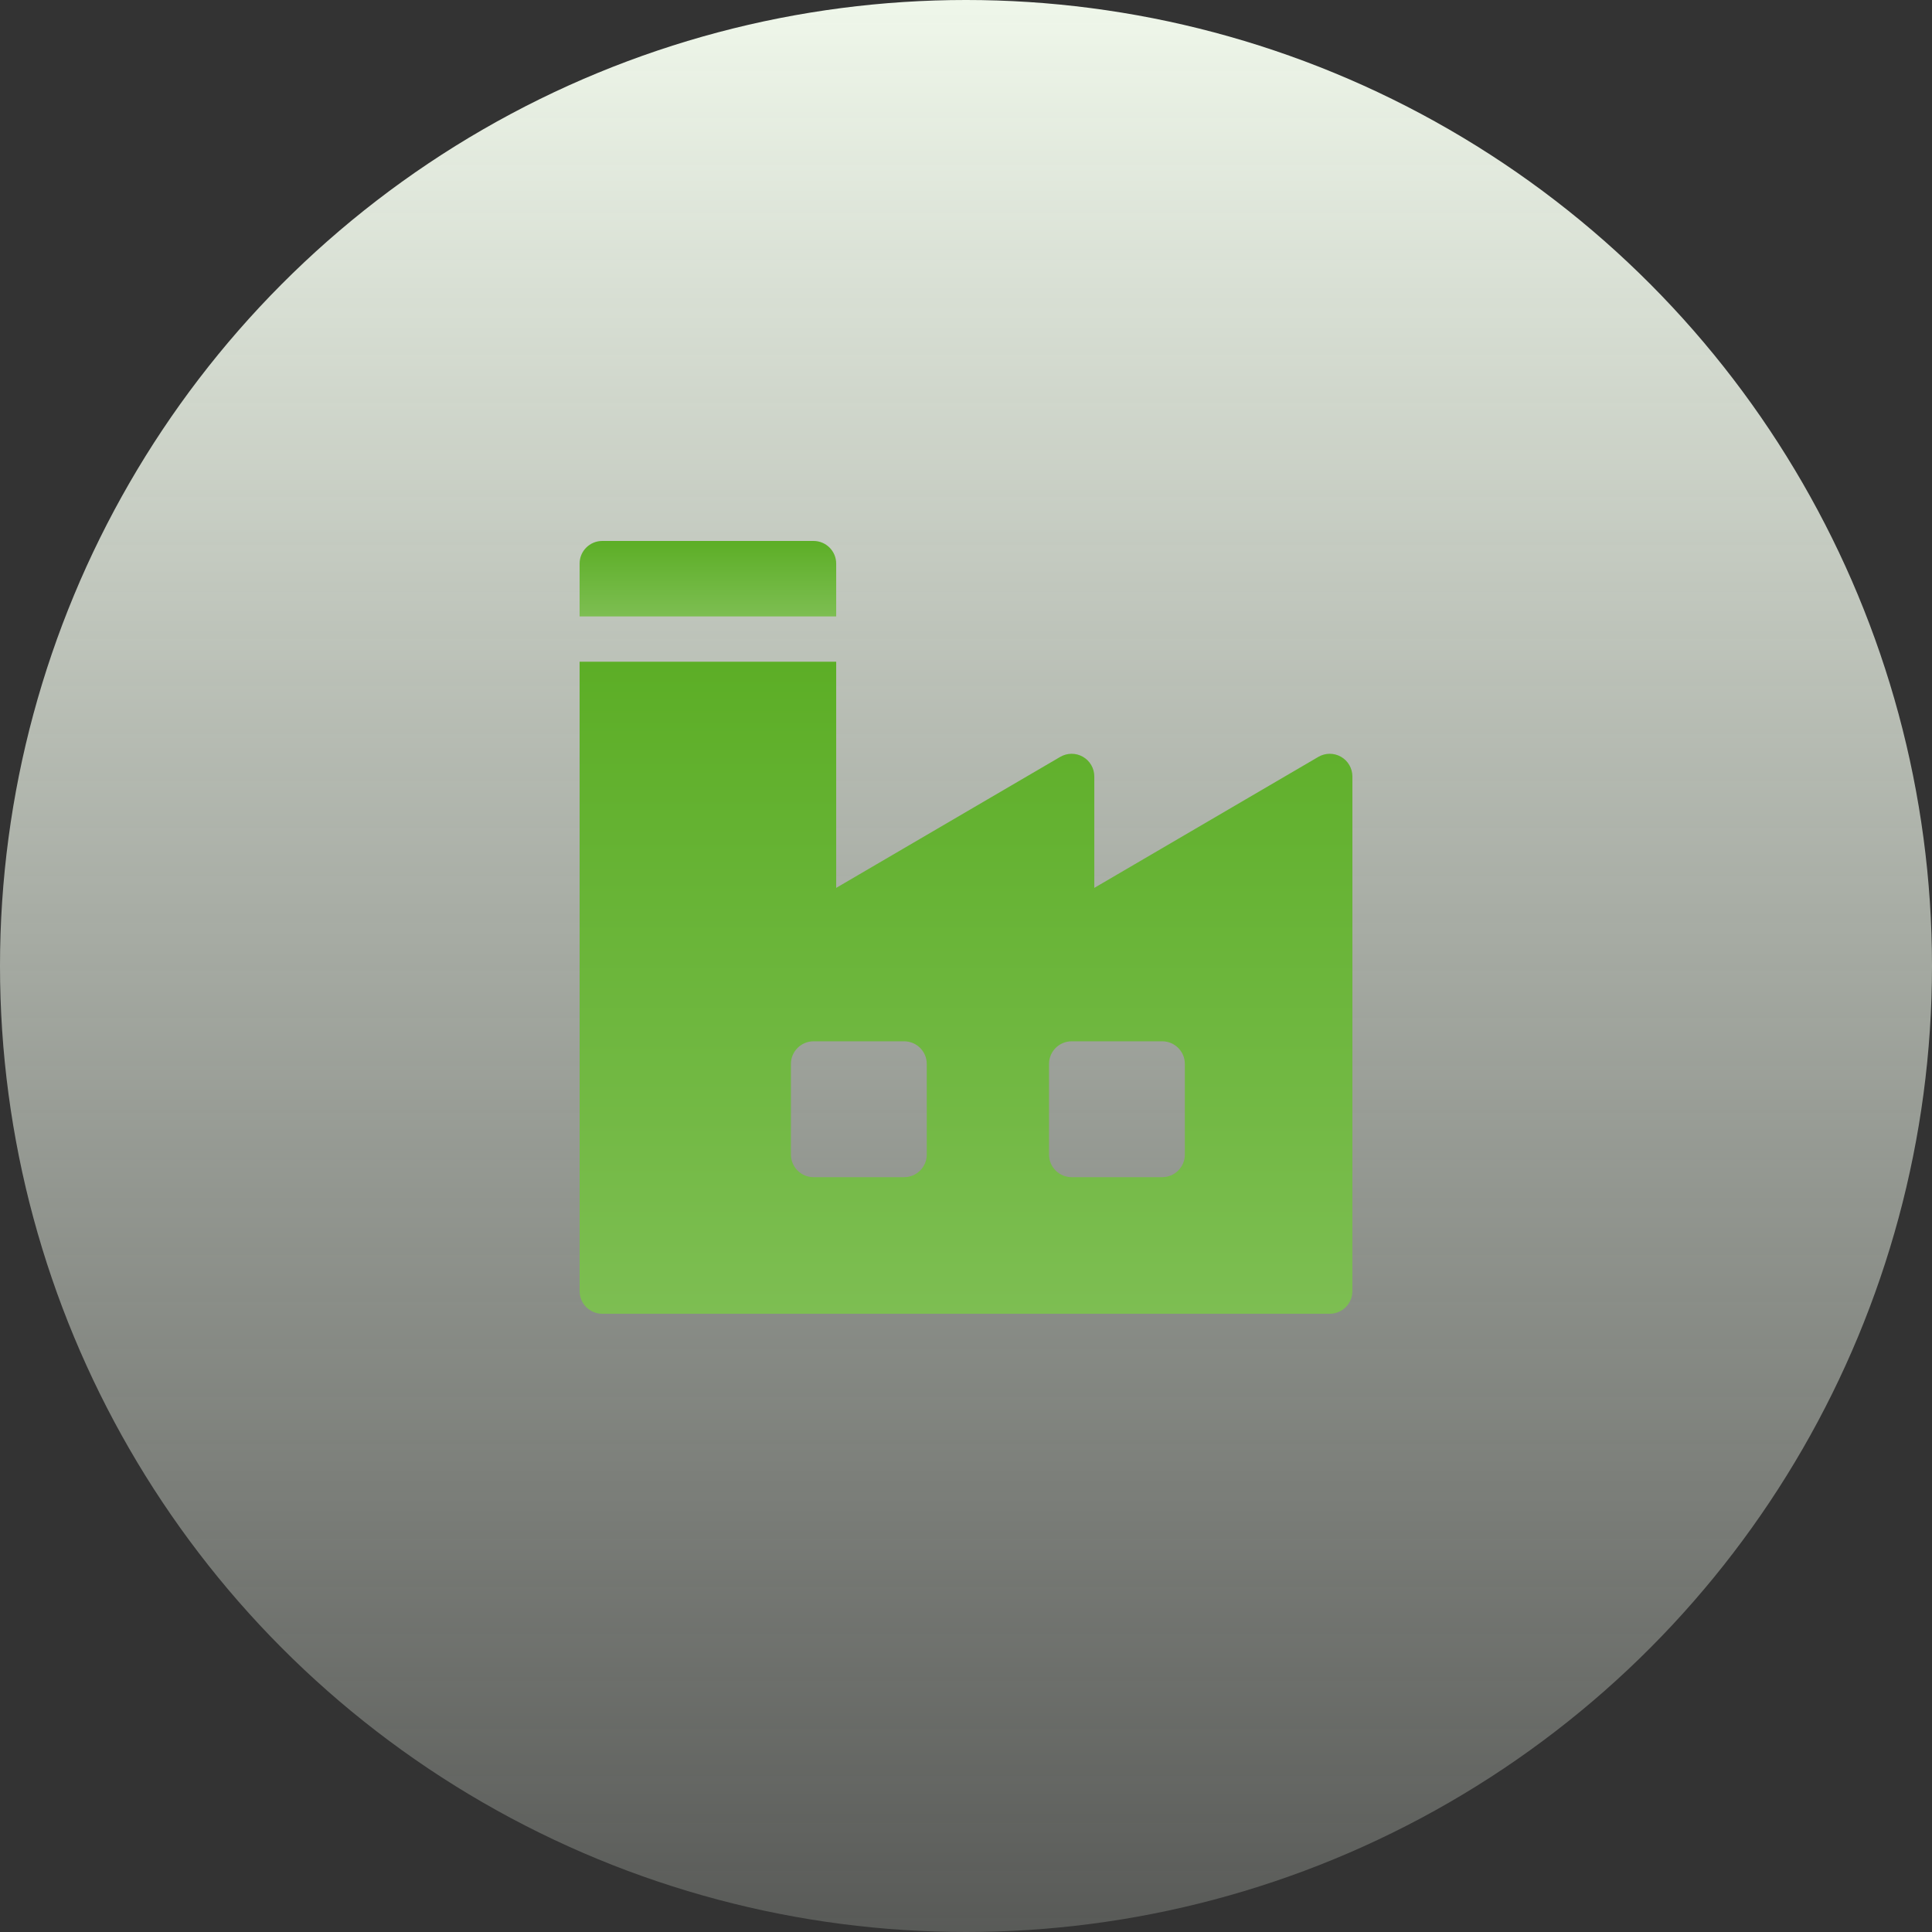 <svg width="100" height="100" viewBox="0 0 100 100" fill="none" xmlns="http://www.w3.org/2000/svg">
<rect x="0" y="0" width="100" height="100" fill="#333333" stroke="none"/>
<circle cx="50" cy="50" r="50" fill="url(#paint0_linear)"/>
<path d="M42.109 28H31.172C30.525 28 30 28.525 30 29.172V31.906H43.281V29.172C43.281 28.525 42.757 28 42.109 28Z" fill="url(#paint1_linear)"/>
<path d="M69.411 39.171C69.047 38.962 68.599 38.964 68.237 39.176L56.641 45.957V40.188C56.641 39.768 56.416 39.38 56.052 39.171C55.688 38.962 55.24 38.964 54.877 39.176L43.281 45.957V34.25H30V66.828C30 67.475 30.525 68 31.172 68H68.828C69.475 68 70 67.475 70 66.828V40.188C70 39.768 69.775 39.38 69.411 39.171ZM47.969 59.758C47.969 60.405 47.444 60.93 46.797 60.93H42.109C41.462 60.93 40.938 60.405 40.938 59.758V55.07C40.938 54.423 41.462 53.898 42.109 53.898H46.797C47.444 53.898 47.969 54.423 47.969 55.07V59.758ZM61.328 59.758C61.328 60.405 60.803 60.93 60.156 60.93H55.469C54.822 60.93 54.297 60.405 54.297 59.758V55.07C54.297 54.423 54.822 53.898 55.469 53.898H60.156C60.803 53.898 61.328 54.423 61.328 55.07V59.758Z" fill="url(#paint2_linear)"/>
<defs>
<linearGradient id="paint0_linear" x1="50" y1="0" x2="50" y2="100" gradientUnits="userSpaceOnUse">
<stop stop-color="#EFF7EA"/>
<stop offset="1" stop-color="#EFF7EA" stop-opacity="0.2"/>
</linearGradient>
<linearGradient id="paint1_linear" x1="36.641" y1="28" x2="36.641" y2="31.906" gradientUnits="userSpaceOnUse">
<stop stop-color="#5CAE26"/>
<stop offset="1" stop-color="#7DBE52"/>
</linearGradient>
<linearGradient id="paint2_linear" x1="50" y1="34.25" x2="50" y2="68" gradientUnits="userSpaceOnUse">
<stop stop-color="#5CAE26"/>
<stop offset="1" stop-color="#7DBE52"/>
</linearGradient>
</defs>
</svg>
